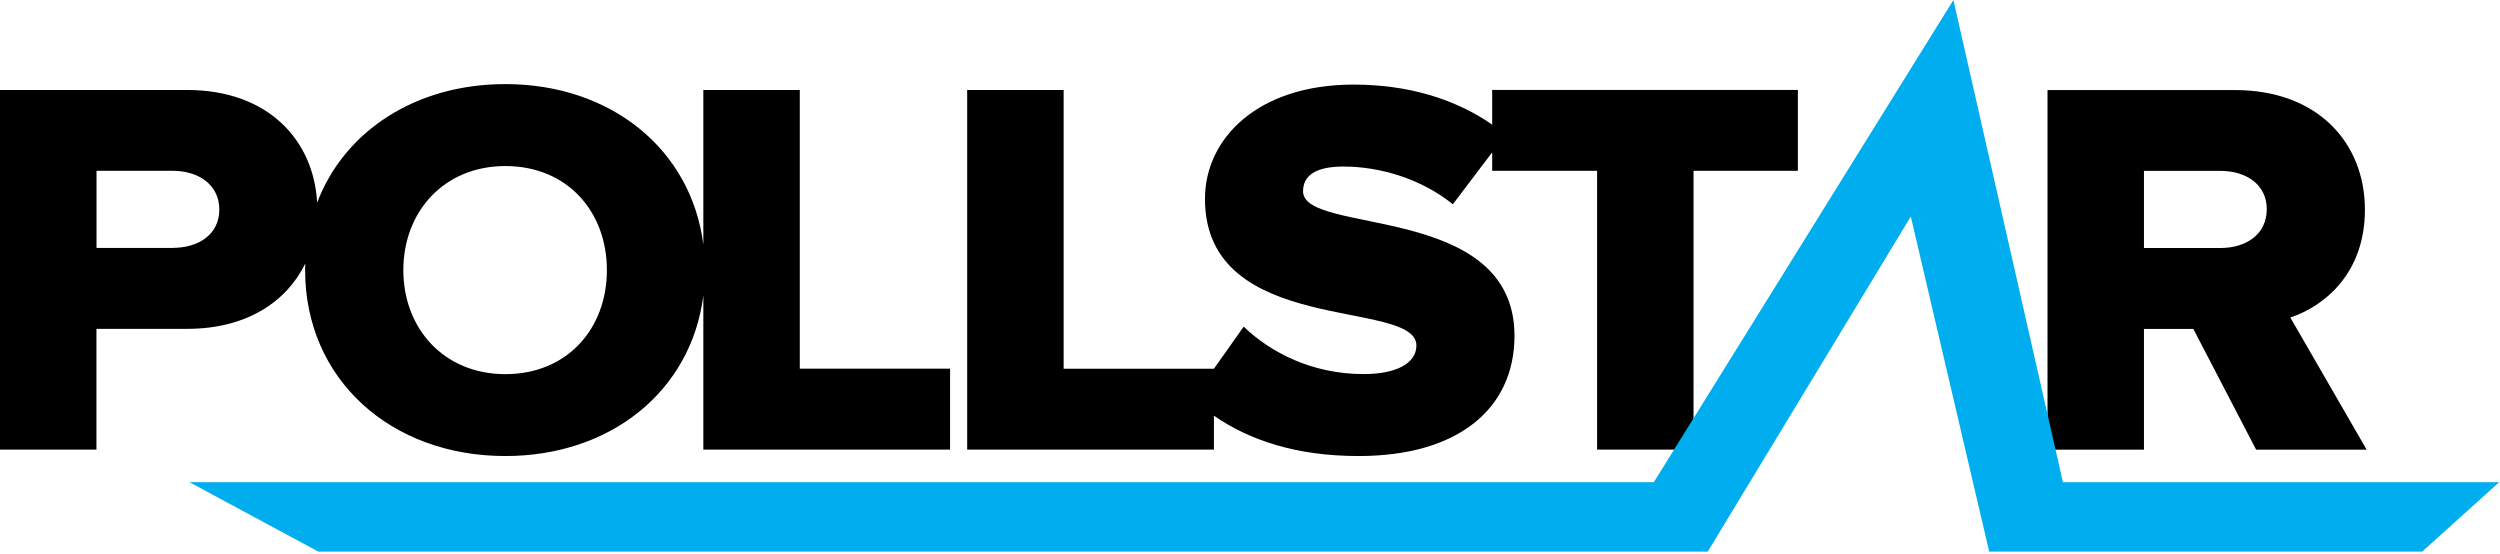 <svg xmlns="http://www.w3.org/2000/svg" width="352" height="78" viewBox="0 0 352 78" fill="none"><g clip-path="url(#clip0_34734_412)"><path d="M112.61 12.67H99.03V34.43C97.31 20.97 85.97 11.84 71.15 11.84C58.61 11.84 48.51 18.38 44.65 28.54C44.2 19.8 37.79 12.67 26.37 12.67H0V63.3H13.58V46.3H26.37C34.68 46.3 40.33 42.52 42.98 37.12C42.98 37.42 42.96 37.72 42.96 38.02C42.96 53.43 55.04 64.21 71.15 64.21C85.97 64.21 97.31 55.08 99.03 41.62V63.3H133.77V51.91H112.61V12.66V12.67ZM24.33 34.91H13.59V24.05H24.33C27.96 24.05 30.88 26.02 30.88 29.51C30.88 33 27.96 34.9 24.33 34.9V34.91ZM71.16 52.68C62.47 52.68 56.79 46.23 56.79 38.03C56.79 29.83 62.48 23.38 71.16 23.38C79.84 23.38 85.45 29.76 85.45 38.03C85.45 46.3 79.84 52.68 71.16 52.68Z" fill="black"></path><path d="M210.1 12.67V17.55C204.77 13.85 198.12 11.91 190.58 11.91C177.08 11.91 169.66 19.5 169.66 28C169.66 47.51 199.43 41.97 199.43 48.65C199.43 51.15 196.59 52.67 192.01 52.67C184.74 52.67 178.9 49.63 175.11 45.99L170.92 51.92H149.76V12.67H136.18V63.3H170.92V58.53C175.93 61.99 182.51 64.21 191.29 64.21C205.42 64.21 213.24 57.45 213.24 47.28C213.24 28.45 183.47 33.16 183.47 26.94C183.47 24.74 185.21 23.45 189.16 23.45C194.37 23.45 200.14 25.2 204.56 28.76L210.1 21.45V24.05H224.87V63.3H238.45V24.05H253.14V12.66H210.1V12.67Z" fill="black"></path><path d="M317.66 63.31L308.82 46.31H301.87V63.31H288.29V12.68H314.66C326.35 12.68 332.98 20.12 332.98 29.53C332.98 38.34 327.45 43.04 322.48 44.71L333.22 63.31H317.66ZM319.16 29.45C319.16 25.96 316.24 24.06 312.61 24.06H301.87V34.92H312.61C316.24 34.92 319.16 33.02 319.16 29.45Z" fill="black"></path><path d="M240.45 77.67L269.04 30.49L280.08 77.67H341.04L351.89 67.89H290.46L275.04 0L232.86 67.89H26.67L44.83 77.67H240.45Z" fill="#00AEEF"></path></g><defs><clipPath id="clip0_34734_412"><rect width="352" height="78" fill="white"></rect></clipPath></defs></svg>